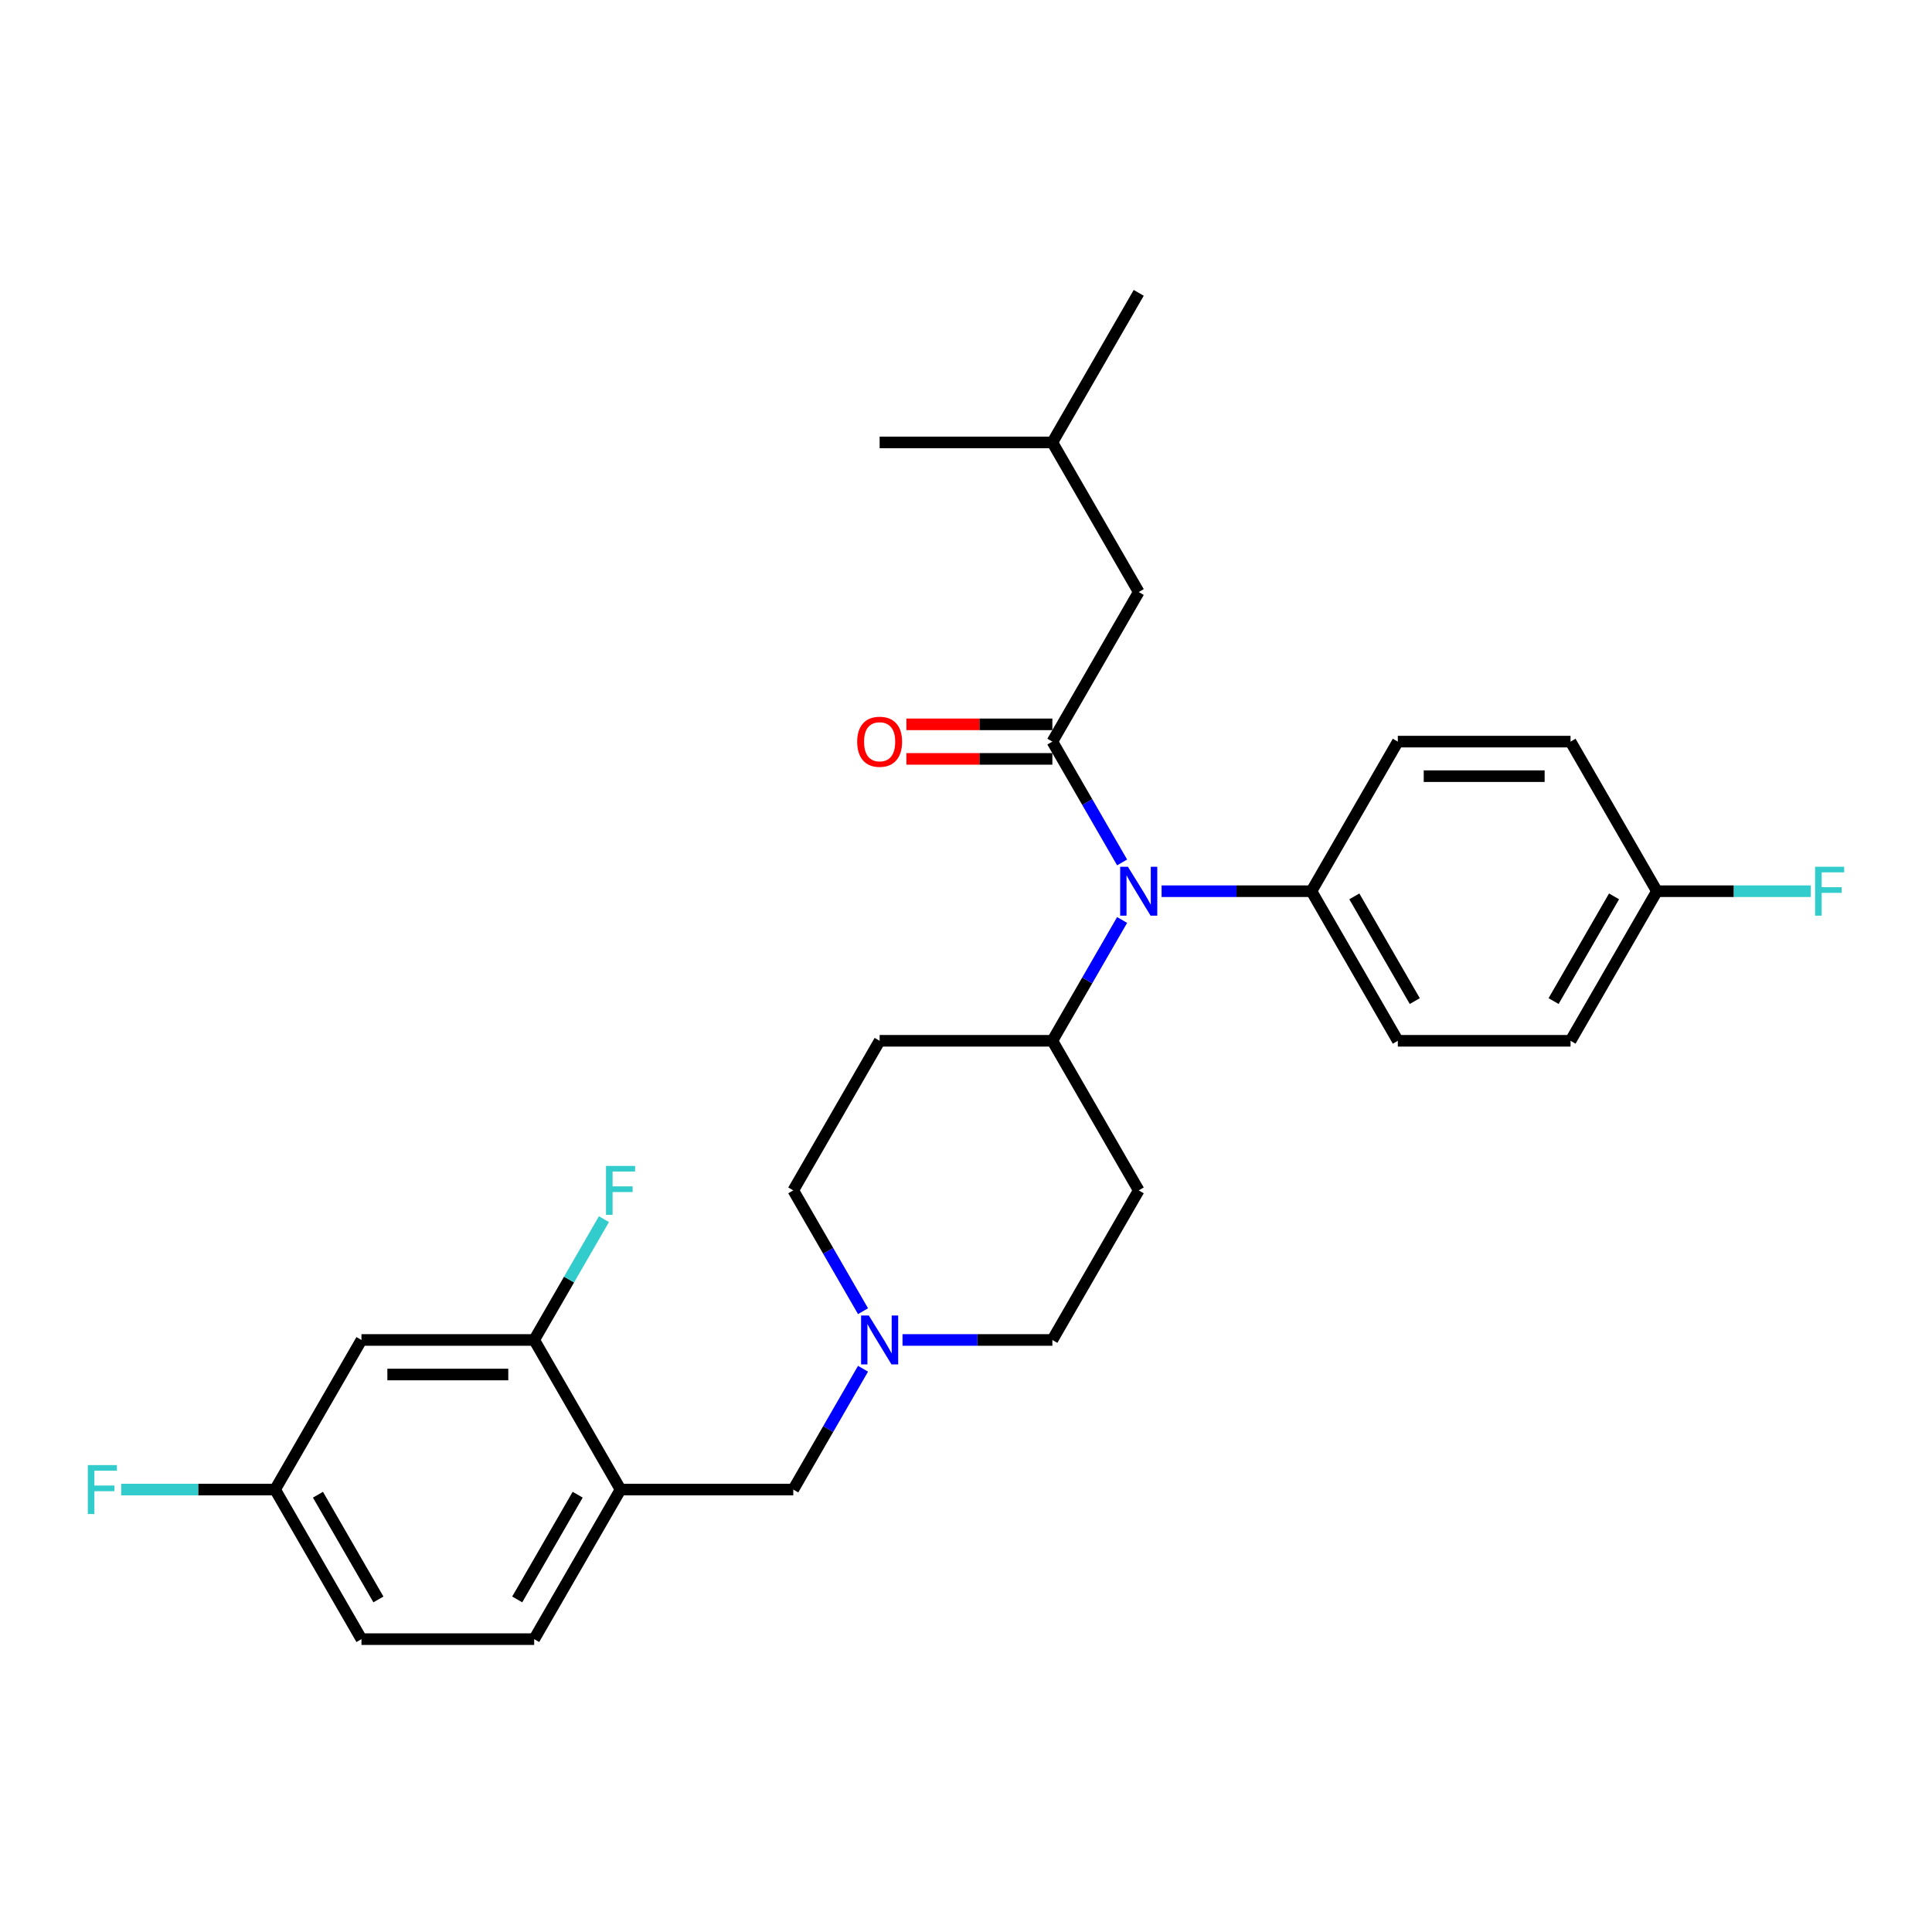 <?xml version='1.0' encoding='iso-8859-1'?>
<svg version='1.1' baseProfile='full'
              xmlns='http://www.w3.org/2000/svg'
                      xmlns:rdkit='http://www.rdkit.org/xml'
                      xmlns:xlink='http://www.w3.org/1999/xlink'
                  xml:space='preserve'
width='1000px' height='1000px' viewBox='0 0 1000 1000'>
<!-- END OF HEADER -->
<rect style='opacity:1.0;fill:#FFFFFF;stroke:none' width='1000' height='1000' x='0' y='0'> </rect>
<path class='bond-0' d='M 589.404,616.139 L 544.702,693.564' style='fill:none;fill-rule:evenodd;stroke:#000000;stroke-width:6px;stroke-linecap:butt;stroke-linejoin:miter;stroke-opacity:1' />
<path class='bond-1' d='M 589.404,616.139 L 544.702,538.713' style='fill:none;fill-rule:evenodd;stroke:#000000;stroke-width:6px;stroke-linecap:butt;stroke-linejoin:miter;stroke-opacity:1' />
<path class='bond-2' d='M 544.702,693.564 L 505.919,693.564' style='fill:none;fill-rule:evenodd;stroke:#000000;stroke-width:6px;stroke-linecap:butt;stroke-linejoin:miter;stroke-opacity:1' />
<path class='bond-2' d='M 505.919,693.564 L 467.135,693.564' style='fill:none;fill-rule:evenodd;stroke:#0000FF;stroke-width:6px;stroke-linecap:butt;stroke-linejoin:miter;stroke-opacity:1' />
<path class='bond-3' d='M 446.699,678.67 L 428.648,647.404' style='fill:none;fill-rule:evenodd;stroke:#0000FF;stroke-width:6px;stroke-linecap:butt;stroke-linejoin:miter;stroke-opacity:1' />
<path class='bond-3' d='M 428.648,647.404 L 410.596,616.139' style='fill:none;fill-rule:evenodd;stroke:#000000;stroke-width:6px;stroke-linecap:butt;stroke-linejoin:miter;stroke-opacity:1' />
<path class='bond-4' d='M 446.699,708.459 L 428.648,739.725' style='fill:none;fill-rule:evenodd;stroke:#0000FF;stroke-width:6px;stroke-linecap:butt;stroke-linejoin:miter;stroke-opacity:1' />
<path class='bond-4' d='M 428.648,739.725 L 410.596,770.99' style='fill:none;fill-rule:evenodd;stroke:#000000;stroke-width:6px;stroke-linecap:butt;stroke-linejoin:miter;stroke-opacity:1' />
<path class='bond-5' d='M 410.596,616.139 L 455.298,538.713' style='fill:none;fill-rule:evenodd;stroke:#000000;stroke-width:6px;stroke-linecap:butt;stroke-linejoin:miter;stroke-opacity:1' />
<path class='bond-6' d='M 455.298,538.713 L 544.702,538.713' style='fill:none;fill-rule:evenodd;stroke:#000000;stroke-width:6px;stroke-linecap:butt;stroke-linejoin:miter;stroke-opacity:1' />
<path class='bond-7' d='M 544.702,538.713 L 562.753,507.447' style='fill:none;fill-rule:evenodd;stroke:#000000;stroke-width:6px;stroke-linecap:butt;stroke-linejoin:miter;stroke-opacity:1' />
<path class='bond-7' d='M 562.753,507.447 L 580.804,476.182' style='fill:none;fill-rule:evenodd;stroke:#0000FF;stroke-width:6px;stroke-linecap:butt;stroke-linejoin:miter;stroke-opacity:1' />
<path class='bond-8' d='M 187.088,848.416 L 142.386,770.99' style='fill:none;fill-rule:evenodd;stroke:#000000;stroke-width:6px;stroke-linecap:butt;stroke-linejoin:miter;stroke-opacity:1' />
<path class='bond-8' d='M 195.868,827.862 L 164.576,773.664' style='fill:none;fill-rule:evenodd;stroke:#000000;stroke-width:6px;stroke-linecap:butt;stroke-linejoin:miter;stroke-opacity:1' />
<path class='bond-9' d='M 187.088,848.416 L 276.491,848.416' style='fill:none;fill-rule:evenodd;stroke:#000000;stroke-width:6px;stroke-linecap:butt;stroke-linejoin:miter;stroke-opacity:1' />
<path class='bond-10' d='M 142.386,770.99 L 187.088,693.564' style='fill:none;fill-rule:evenodd;stroke:#000000;stroke-width:6px;stroke-linecap:butt;stroke-linejoin:miter;stroke-opacity:1' />
<path class='bond-11' d='M 142.386,770.99 L 102.566,770.99' style='fill:none;fill-rule:evenodd;stroke:#000000;stroke-width:6px;stroke-linecap:butt;stroke-linejoin:miter;stroke-opacity:1' />
<path class='bond-11' d='M 102.566,770.99 L 62.745,770.99' style='fill:none;fill-rule:evenodd;stroke:#33CCCC;stroke-width:6px;stroke-linecap:butt;stroke-linejoin:miter;stroke-opacity:1' />
<path class='bond-12' d='M 580.804,446.393 L 562.753,415.127' style='fill:none;fill-rule:evenodd;stroke:#0000FF;stroke-width:6px;stroke-linecap:butt;stroke-linejoin:miter;stroke-opacity:1' />
<path class='bond-12' d='M 562.753,415.127 L 544.702,383.861' style='fill:none;fill-rule:evenodd;stroke:#000000;stroke-width:6px;stroke-linecap:butt;stroke-linejoin:miter;stroke-opacity:1' />
<path class='bond-13' d='M 601.241,461.287 L 640.024,461.287' style='fill:none;fill-rule:evenodd;stroke:#0000FF;stroke-width:6px;stroke-linecap:butt;stroke-linejoin:miter;stroke-opacity:1' />
<path class='bond-13' d='M 640.024,461.287 L 678.807,461.287' style='fill:none;fill-rule:evenodd;stroke:#000000;stroke-width:6px;stroke-linecap:butt;stroke-linejoin:miter;stroke-opacity:1' />
<path class='bond-14' d='M 589.404,306.436 L 544.702,229.01' style='fill:none;fill-rule:evenodd;stroke:#000000;stroke-width:6px;stroke-linecap:butt;stroke-linejoin:miter;stroke-opacity:1' />
<path class='bond-15' d='M 589.404,306.436 L 544.702,383.861' style='fill:none;fill-rule:evenodd;stroke:#000000;stroke-width:6px;stroke-linecap:butt;stroke-linejoin:miter;stroke-opacity:1' />
<path class='bond-16' d='M 544.702,374.921 L 506.929,374.921' style='fill:none;fill-rule:evenodd;stroke:#000000;stroke-width:6px;stroke-linecap:butt;stroke-linejoin:miter;stroke-opacity:1' />
<path class='bond-16' d='M 506.929,374.921 L 469.156,374.921' style='fill:none;fill-rule:evenodd;stroke:#FF0000;stroke-width:6px;stroke-linecap:butt;stroke-linejoin:miter;stroke-opacity:1' />
<path class='bond-16' d='M 544.702,392.802 L 506.929,392.802' style='fill:none;fill-rule:evenodd;stroke:#000000;stroke-width:6px;stroke-linecap:butt;stroke-linejoin:miter;stroke-opacity:1' />
<path class='bond-16' d='M 506.929,392.802 L 469.156,392.802' style='fill:none;fill-rule:evenodd;stroke:#FF0000;stroke-width:6px;stroke-linecap:butt;stroke-linejoin:miter;stroke-opacity:1' />
<path class='bond-17' d='M 544.702,229.01 L 589.404,151.584' style='fill:none;fill-rule:evenodd;stroke:#000000;stroke-width:6px;stroke-linecap:butt;stroke-linejoin:miter;stroke-opacity:1' />
<path class='bond-18' d='M 544.702,229.01 L 455.298,229.01' style='fill:none;fill-rule:evenodd;stroke:#000000;stroke-width:6px;stroke-linecap:butt;stroke-linejoin:miter;stroke-opacity:1' />
<path class='bond-19' d='M 678.807,461.287 L 723.509,383.861' style='fill:none;fill-rule:evenodd;stroke:#000000;stroke-width:6px;stroke-linecap:butt;stroke-linejoin:miter;stroke-opacity:1' />
<path class='bond-20' d='M 678.807,461.287 L 723.509,538.713' style='fill:none;fill-rule:evenodd;stroke:#000000;stroke-width:6px;stroke-linecap:butt;stroke-linejoin:miter;stroke-opacity:1' />
<path class='bond-20' d='M 700.997,463.961 L 732.289,518.159' style='fill:none;fill-rule:evenodd;stroke:#000000;stroke-width:6px;stroke-linecap:butt;stroke-linejoin:miter;stroke-opacity:1' />
<path class='bond-21' d='M 857.614,461.287 L 812.912,538.713' style='fill:none;fill-rule:evenodd;stroke:#000000;stroke-width:6px;stroke-linecap:butt;stroke-linejoin:miter;stroke-opacity:1' />
<path class='bond-21' d='M 835.424,463.961 L 804.132,518.159' style='fill:none;fill-rule:evenodd;stroke:#000000;stroke-width:6px;stroke-linecap:butt;stroke-linejoin:miter;stroke-opacity:1' />
<path class='bond-22' d='M 857.614,461.287 L 897.434,461.287' style='fill:none;fill-rule:evenodd;stroke:#000000;stroke-width:6px;stroke-linecap:butt;stroke-linejoin:miter;stroke-opacity:1' />
<path class='bond-22' d='M 897.434,461.287 L 937.255,461.287' style='fill:none;fill-rule:evenodd;stroke:#33CCCC;stroke-width:6px;stroke-linecap:butt;stroke-linejoin:miter;stroke-opacity:1' />
<path class='bond-23' d='M 857.614,461.287 L 812.912,383.861' style='fill:none;fill-rule:evenodd;stroke:#000000;stroke-width:6px;stroke-linecap:butt;stroke-linejoin:miter;stroke-opacity:1' />
<path class='bond-24' d='M 723.509,383.861 L 812.912,383.861' style='fill:none;fill-rule:evenodd;stroke:#000000;stroke-width:6px;stroke-linecap:butt;stroke-linejoin:miter;stroke-opacity:1' />
<path class='bond-24' d='M 736.919,401.742 L 799.502,401.742' style='fill:none;fill-rule:evenodd;stroke:#000000;stroke-width:6px;stroke-linecap:butt;stroke-linejoin:miter;stroke-opacity:1' />
<path class='bond-25' d='M 723.509,538.713 L 812.912,538.713' style='fill:none;fill-rule:evenodd;stroke:#000000;stroke-width:6px;stroke-linecap:butt;stroke-linejoin:miter;stroke-opacity:1' />
<path class='bond-26' d='M 276.491,848.416 L 321.193,770.99' style='fill:none;fill-rule:evenodd;stroke:#000000;stroke-width:6px;stroke-linecap:butt;stroke-linejoin:miter;stroke-opacity:1' />
<path class='bond-26' d='M 267.711,827.862 L 299.003,773.664' style='fill:none;fill-rule:evenodd;stroke:#000000;stroke-width:6px;stroke-linecap:butt;stroke-linejoin:miter;stroke-opacity:1' />
<path class='bond-27' d='M 187.088,693.564 L 276.491,693.564' style='fill:none;fill-rule:evenodd;stroke:#000000;stroke-width:6px;stroke-linecap:butt;stroke-linejoin:miter;stroke-opacity:1' />
<path class='bond-27' d='M 200.498,711.445 L 263.081,711.445' style='fill:none;fill-rule:evenodd;stroke:#000000;stroke-width:6px;stroke-linecap:butt;stroke-linejoin:miter;stroke-opacity:1' />
<path class='bond-28' d='M 321.193,770.99 L 276.491,693.564' style='fill:none;fill-rule:evenodd;stroke:#000000;stroke-width:6px;stroke-linecap:butt;stroke-linejoin:miter;stroke-opacity:1' />
<path class='bond-29' d='M 321.193,770.99 L 410.596,770.99' style='fill:none;fill-rule:evenodd;stroke:#000000;stroke-width:6px;stroke-linecap:butt;stroke-linejoin:miter;stroke-opacity:1' />
<path class='bond-30' d='M 276.491,693.564 L 294.542,662.299' style='fill:none;fill-rule:evenodd;stroke:#000000;stroke-width:6px;stroke-linecap:butt;stroke-linejoin:miter;stroke-opacity:1' />
<path class='bond-30' d='M 294.542,662.299 L 312.594,631.033' style='fill:none;fill-rule:evenodd;stroke:#33CCCC;stroke-width:6px;stroke-linecap:butt;stroke-linejoin:miter;stroke-opacity:1' />
<path  class='atom-2' d='M 449.702 680.905
L 457.998 694.315
Q 458.821 695.638, 460.144 698.035
Q 461.467 700.431, 461.539 700.574
L 461.539 680.905
L 464.9 680.905
L 464.9 706.224
L 461.431 706.224
L 452.527 691.562
Q 451.49 689.845, 450.381 687.878
Q 449.308 685.911, 448.986 685.303
L 448.986 706.224
L 445.696 706.224
L 445.696 680.905
L 449.702 680.905
' fill='#0000FF'/>
<path  class='atom-8' d='M 583.807 448.628
L 592.104 462.038
Q 592.926 463.361, 594.249 465.757
Q 595.572 468.153, 595.644 468.296
L 595.644 448.628
L 599.005 448.628
L 599.005 473.947
L 595.537 473.947
L 586.632 459.284
Q 585.595 457.568, 584.486 455.601
Q 583.413 453.634, 583.092 453.026
L 583.092 473.947
L 579.802 473.947
L 579.802 448.628
L 583.807 448.628
' fill='#0000FF'/>
<path  class='atom-11' d='M 443.676 383.933
Q 443.676 377.853, 446.68 374.456
Q 449.684 371.059, 455.298 371.059
Q 460.913 371.059, 463.917 374.456
Q 466.921 377.853, 466.921 383.933
Q 466.921 390.084, 463.881 393.589
Q 460.841 397.057, 455.298 397.057
Q 449.719 397.057, 446.68 393.589
Q 443.676 390.12, 443.676 383.933
M 455.298 394.196
Q 459.16 394.196, 461.235 391.622
Q 463.345 389.011, 463.345 383.933
Q 463.345 378.962, 461.235 376.459
Q 459.16 373.92, 455.298 373.92
Q 451.436 373.92, 449.326 376.423
Q 447.252 378.926, 447.252 383.933
Q 447.252 389.047, 449.326 391.622
Q 451.436 394.196, 455.298 394.196
' fill='#FF0000'/>
<path  class='atom-15' d='M 939.49 448.628
L 954.545 448.628
L 954.545 451.524
L 942.887 451.524
L 942.887 459.213
L 953.258 459.213
L 953.258 462.145
L 942.887 462.145
L 942.887 473.947
L 939.49 473.947
L 939.49 448.628
' fill='#33CCCC'/>
<path  class='atom-25' d='M 45.455 758.331
L 60.51 758.331
L 60.51 761.227
L 48.852 761.227
L 48.852 768.916
L 59.223 768.916
L 59.223 771.848
L 48.852 771.848
L 48.852 783.65
L 45.455 783.65
L 45.455 758.331
' fill='#33CCCC'/>
<path  class='atom-28' d='M 313.665 603.479
L 328.721 603.479
L 328.721 606.376
L 317.062 606.376
L 317.062 614.064
L 327.433 614.064
L 327.433 616.997
L 317.062 616.997
L 317.062 628.798
L 313.665 628.798
L 313.665 603.479
' fill='#33CCCC'/>
</svg>
